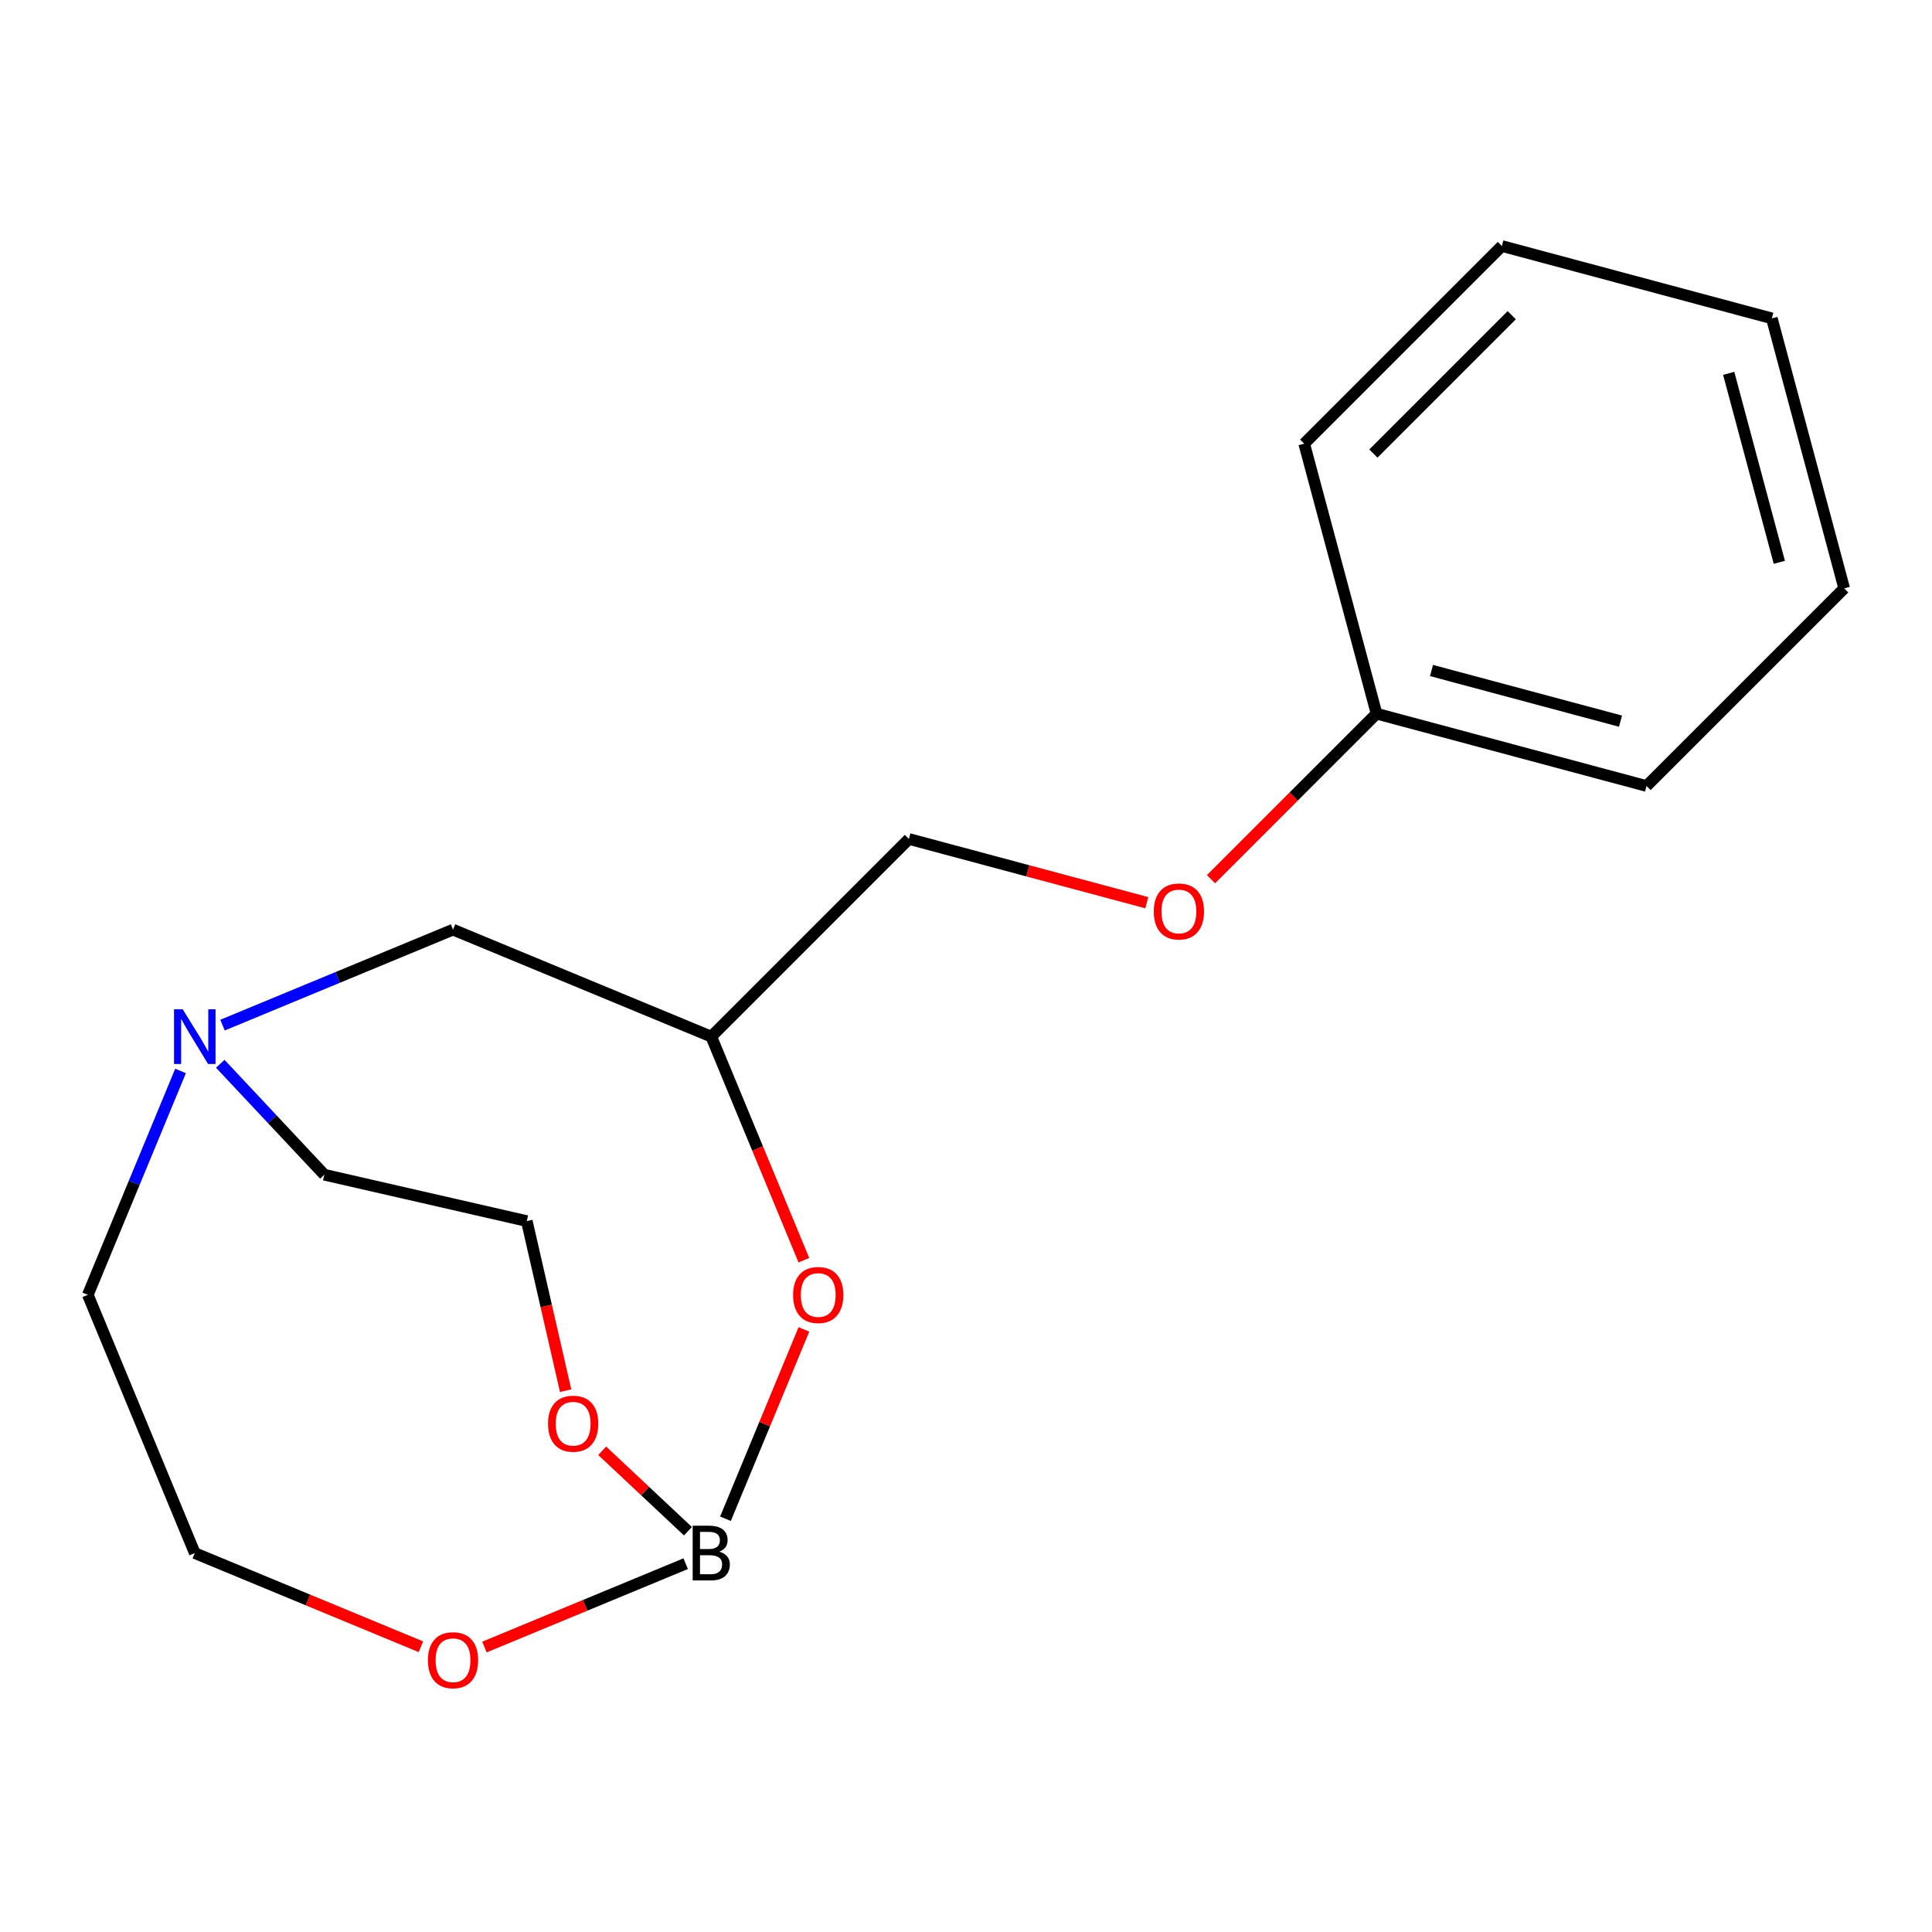 <?xml version='1.0' encoding='iso-8859-1'?>
<svg version='1.1' baseProfile='full'
              xmlns='http://www.w3.org/2000/svg'
                      xmlns:rdkit='http://www.rdkit.org/xml'
                      xmlns:xlink='http://www.w3.org/1999/xlink'
                  xml:space='preserve'
width='1000px' height='1000px' viewBox='0 0 1000 1000'>
<!-- END OF HEADER -->
<rect style='opacity:1.0;fill:#FFFFFF;stroke:none' width='1000' height='1000' x='0' y='0'> </rect>
<path class='bond-0' d='M 375.51,786.098 L 395.805,737.103' style='fill:none;fill-rule:evenodd;stroke:#000000;stroke-width:6px;stroke-linecap:butt;stroke-linejoin:miter;stroke-opacity:1' />
<path class='bond-0' d='M 395.805,737.103 L 416.1,688.108' style='fill:none;fill-rule:evenodd;stroke:#FF0000;stroke-width:6px;stroke-linecap:butt;stroke-linejoin:miter;stroke-opacity:1' />
<path class='bond-2' d='M 356.077,792.554 L 333.887,771.741' style='fill:none;fill-rule:evenodd;stroke:#000000;stroke-width:6px;stroke-linecap:butt;stroke-linejoin:miter;stroke-opacity:1' />
<path class='bond-2' d='M 333.887,771.741 L 311.698,750.927' style='fill:none;fill-rule:evenodd;stroke:#FF0000;stroke-width:6px;stroke-linecap:butt;stroke-linejoin:miter;stroke-opacity:1' />
<path class='bond-3' d='M 354.91,809.358 L 302.826,830.932' style='fill:none;fill-rule:evenodd;stroke:#000000;stroke-width:6px;stroke-linecap:butt;stroke-linejoin:miter;stroke-opacity:1' />
<path class='bond-3' d='M 302.826,830.932 L 250.742,852.506' style='fill:none;fill-rule:evenodd;stroke:#FF0000;stroke-width:6px;stroke-linecap:butt;stroke-linejoin:miter;stroke-opacity:1' />
<path class='bond-1' d='M 416.083,652.275 L 392.115,594.411' style='fill:none;fill-rule:evenodd;stroke:#FF0000;stroke-width:6px;stroke-linecap:butt;stroke-linejoin:miter;stroke-opacity:1' />
<path class='bond-1' d='M 392.115,594.411 L 368.147,536.548' style='fill:none;fill-rule:evenodd;stroke:#000000;stroke-width:6px;stroke-linecap:butt;stroke-linejoin:miter;stroke-opacity:1' />
<path class='bond-5' d='M 368.147,536.548 L 234.483,481.183' style='fill:none;fill-rule:evenodd;stroke:#000000;stroke-width:6px;stroke-linecap:butt;stroke-linejoin:miter;stroke-opacity:1' />
<path class='bond-8' d='M 368.147,536.548 L 470.449,434.246' style='fill:none;fill-rule:evenodd;stroke:#000000;stroke-width:6px;stroke-linecap:butt;stroke-linejoin:miter;stroke-opacity:1' />
<path class='bond-6' d='M 292.767,719.816 L 282.716,675.923' style='fill:none;fill-rule:evenodd;stroke:#FF0000;stroke-width:6px;stroke-linecap:butt;stroke-linejoin:miter;stroke-opacity:1' />
<path class='bond-6' d='M 282.716,675.923 L 272.665,632.03' style='fill:none;fill-rule:evenodd;stroke:#000000;stroke-width:6px;stroke-linecap:butt;stroke-linejoin:miter;stroke-opacity:1' />
<path class='bond-7' d='M 217.866,852.358 L 159.343,828.116' style='fill:none;fill-rule:evenodd;stroke:#FF0000;stroke-width:6px;stroke-linecap:butt;stroke-linejoin:miter;stroke-opacity:1' />
<path class='bond-7' d='M 159.343,828.116 L 100.82,803.875' style='fill:none;fill-rule:evenodd;stroke:#000000;stroke-width:6px;stroke-linecap:butt;stroke-linejoin:miter;stroke-opacity:1' />
<path class='bond-4' d='M 93.456,554.325 L 69.456,612.268' style='fill:none;fill-rule:evenodd;stroke:#0000FF;stroke-width:6px;stroke-linecap:butt;stroke-linejoin:miter;stroke-opacity:1' />
<path class='bond-4' d='M 69.456,612.268 L 45.455,670.212' style='fill:none;fill-rule:evenodd;stroke:#000000;stroke-width:6px;stroke-linecap:butt;stroke-linejoin:miter;stroke-opacity:1' />
<path class='bond-18' d='M 114.01,550.611 L 140.941,579.322' style='fill:none;fill-rule:evenodd;stroke:#0000FF;stroke-width:6px;stroke-linecap:butt;stroke-linejoin:miter;stroke-opacity:1' />
<path class='bond-18' d='M 140.941,579.322 L 167.871,608.034' style='fill:none;fill-rule:evenodd;stroke:#000000;stroke-width:6px;stroke-linecap:butt;stroke-linejoin:miter;stroke-opacity:1' />
<path class='bond-19' d='M 115.177,530.601 L 174.83,505.892' style='fill:none;fill-rule:evenodd;stroke:#0000FF;stroke-width:6px;stroke-linecap:butt;stroke-linejoin:miter;stroke-opacity:1' />
<path class='bond-19' d='M 174.83,505.892 L 234.483,481.183' style='fill:none;fill-rule:evenodd;stroke:#000000;stroke-width:6px;stroke-linecap:butt;stroke-linejoin:miter;stroke-opacity:1' />
<path class='bond-11' d='M 272.665,632.03 L 167.871,608.034' style='fill:none;fill-rule:evenodd;stroke:#000000;stroke-width:6px;stroke-linecap:butt;stroke-linejoin:miter;stroke-opacity:1' />
<path class='bond-10' d='M 100.82,803.875 L 45.455,670.212' style='fill:none;fill-rule:evenodd;stroke:#000000;stroke-width:6px;stroke-linecap:butt;stroke-linejoin:miter;stroke-opacity:1' />
<path class='bond-9' d='M 470.449,434.246 L 532.014,450.743' style='fill:none;fill-rule:evenodd;stroke:#000000;stroke-width:6px;stroke-linecap:butt;stroke-linejoin:miter;stroke-opacity:1' />
<path class='bond-9' d='M 532.014,450.743 L 593.578,467.239' style='fill:none;fill-rule:evenodd;stroke:#FF0000;stroke-width:6px;stroke-linecap:butt;stroke-linejoin:miter;stroke-opacity:1' />
<path class='bond-12' d='M 626.812,455.074 L 669.655,412.232' style='fill:none;fill-rule:evenodd;stroke:#FF0000;stroke-width:6px;stroke-linecap:butt;stroke-linejoin:miter;stroke-opacity:1' />
<path class='bond-12' d='M 669.655,412.232 L 712.497,369.39' style='fill:none;fill-rule:evenodd;stroke:#000000;stroke-width:6px;stroke-linecap:butt;stroke-linejoin:miter;stroke-opacity:1' />
<path class='bond-13' d='M 712.497,369.39 L 852.244,406.835' style='fill:none;fill-rule:evenodd;stroke:#000000;stroke-width:6px;stroke-linecap:butt;stroke-linejoin:miter;stroke-opacity:1' />
<path class='bond-13' d='M 740.948,347.057 L 838.771,373.269' style='fill:none;fill-rule:evenodd;stroke:#000000;stroke-width:6px;stroke-linecap:butt;stroke-linejoin:miter;stroke-opacity:1' />
<path class='bond-14' d='M 712.497,369.39 L 675.052,229.643' style='fill:none;fill-rule:evenodd;stroke:#000000;stroke-width:6px;stroke-linecap:butt;stroke-linejoin:miter;stroke-opacity:1' />
<path class='bond-15' d='M 852.244,406.835 L 954.545,304.533' style='fill:none;fill-rule:evenodd;stroke:#000000;stroke-width:6px;stroke-linecap:butt;stroke-linejoin:miter;stroke-opacity:1' />
<path class='bond-16' d='M 675.052,229.643 L 777.354,127.341' style='fill:none;fill-rule:evenodd;stroke:#000000;stroke-width:6px;stroke-linecap:butt;stroke-linejoin:miter;stroke-opacity:1' />
<path class='bond-16' d='M 710.858,234.758 L 782.469,163.147' style='fill:none;fill-rule:evenodd;stroke:#000000;stroke-width:6px;stroke-linecap:butt;stroke-linejoin:miter;stroke-opacity:1' />
<path class='bond-20' d='M 954.545,304.533 L 917.1,164.786' style='fill:none;fill-rule:evenodd;stroke:#000000;stroke-width:6px;stroke-linecap:butt;stroke-linejoin:miter;stroke-opacity:1' />
<path class='bond-20' d='M 920.979,291.06 L 894.768,193.237' style='fill:none;fill-rule:evenodd;stroke:#000000;stroke-width:6px;stroke-linecap:butt;stroke-linejoin:miter;stroke-opacity:1' />
<path class='bond-17' d='M 777.354,127.341 L 917.1,164.786' style='fill:none;fill-rule:evenodd;stroke:#000000;stroke-width:6px;stroke-linecap:butt;stroke-linejoin:miter;stroke-opacity:1' />
<path  class='atom-0' d='M 372.287 803.155
Q 375.007 803.915, 376.367 805.595
Q 377.767 807.235, 377.767 809.675
Q 377.767 813.595, 375.247 815.835
Q 372.767 818.035, 368.047 818.035
L 358.527 818.035
L 358.527 789.715
L 366.887 789.715
Q 371.727 789.715, 374.167 791.675
Q 376.607 793.635, 376.607 797.235
Q 376.607 801.515, 372.287 803.155
M 362.327 792.915
L 362.327 801.795
L 366.887 801.795
Q 369.687 801.795, 371.127 800.675
Q 372.607 799.515, 372.607 797.235
Q 372.607 792.915, 366.887 792.915
L 362.327 792.915
M 368.047 814.835
Q 370.807 814.835, 372.287 813.515
Q 373.767 812.195, 373.767 809.675
Q 373.767 807.355, 372.127 806.195
Q 370.527 804.995, 367.447 804.995
L 362.327 804.995
L 362.327 814.835
L 368.047 814.835
' fill='#000000'/>
<path  class='atom-1' d='M 410.512 670.292
Q 410.512 663.492, 413.872 659.692
Q 417.232 655.892, 423.512 655.892
Q 429.792 655.892, 433.152 659.692
Q 436.512 663.492, 436.512 670.292
Q 436.512 677.172, 433.112 681.092
Q 429.712 684.972, 423.512 684.972
Q 417.272 684.972, 413.872 681.092
Q 410.512 677.212, 410.512 670.292
M 423.512 681.772
Q 427.832 681.772, 430.152 678.892
Q 432.512 675.972, 432.512 670.292
Q 432.512 664.732, 430.152 661.932
Q 427.832 659.092, 423.512 659.092
Q 419.192 659.092, 416.832 661.892
Q 414.512 664.692, 414.512 670.292
Q 414.512 676.012, 416.832 678.892
Q 419.192 681.772, 423.512 681.772
' fill='#FF0000'/>
<path  class='atom-3' d='M 283.661 736.904
Q 283.661 730.104, 287.021 726.304
Q 290.381 722.504, 296.661 722.504
Q 302.941 722.504, 306.301 726.304
Q 309.661 730.104, 309.661 736.904
Q 309.661 743.784, 306.261 747.704
Q 302.861 751.584, 296.661 751.584
Q 290.421 751.584, 287.021 747.704
Q 283.661 743.824, 283.661 736.904
M 296.661 748.384
Q 300.981 748.384, 303.301 745.504
Q 305.661 742.584, 305.661 736.904
Q 305.661 731.344, 303.301 728.544
Q 300.981 725.704, 296.661 725.704
Q 292.341 725.704, 289.981 728.504
Q 287.661 731.304, 287.661 736.904
Q 287.661 742.624, 289.981 745.504
Q 292.341 748.384, 296.661 748.384
' fill='#FF0000'/>
<path  class='atom-4' d='M 221.483 859.321
Q 221.483 852.521, 224.843 848.721
Q 228.203 844.921, 234.483 844.921
Q 240.763 844.921, 244.123 848.721
Q 247.483 852.521, 247.483 859.321
Q 247.483 866.201, 244.083 870.121
Q 240.683 874.001, 234.483 874.001
Q 228.243 874.001, 224.843 870.121
Q 221.483 866.241, 221.483 859.321
M 234.483 870.801
Q 238.803 870.801, 241.123 867.921
Q 243.483 865.001, 243.483 859.321
Q 243.483 853.761, 241.123 850.961
Q 238.803 848.121, 234.483 848.121
Q 230.163 848.121, 227.803 850.921
Q 225.483 853.721, 225.483 859.321
Q 225.483 865.041, 227.803 867.921
Q 230.163 870.801, 234.483 870.801
' fill='#FF0000'/>
<path  class='atom-5' d='M 94.56 522.388
L 103.84 537.388
Q 104.76 538.868, 106.24 541.548
Q 107.72 544.228, 107.8 544.388
L 107.8 522.388
L 111.56 522.388
L 111.56 550.708
L 107.68 550.708
L 97.72 534.308
Q 96.56 532.388, 95.32 530.188
Q 94.12 527.988, 93.76 527.308
L 93.76 550.708
L 90.08 550.708
L 90.08 522.388
L 94.56 522.388
' fill='#0000FF'/>
<path  class='atom-10' d='M 597.195 471.771
Q 597.195 464.971, 600.555 461.171
Q 603.915 457.371, 610.195 457.371
Q 616.475 457.371, 619.835 461.171
Q 623.195 464.971, 623.195 471.771
Q 623.195 478.651, 619.795 482.571
Q 616.395 486.451, 610.195 486.451
Q 603.955 486.451, 600.555 482.571
Q 597.195 478.691, 597.195 471.771
M 610.195 483.251
Q 614.515 483.251, 616.835 480.371
Q 619.195 477.451, 619.195 471.771
Q 619.195 466.211, 616.835 463.411
Q 614.515 460.571, 610.195 460.571
Q 605.875 460.571, 603.515 463.371
Q 601.195 466.171, 601.195 471.771
Q 601.195 477.491, 603.515 480.371
Q 605.875 483.251, 610.195 483.251
' fill='#FF0000'/>
</svg>
